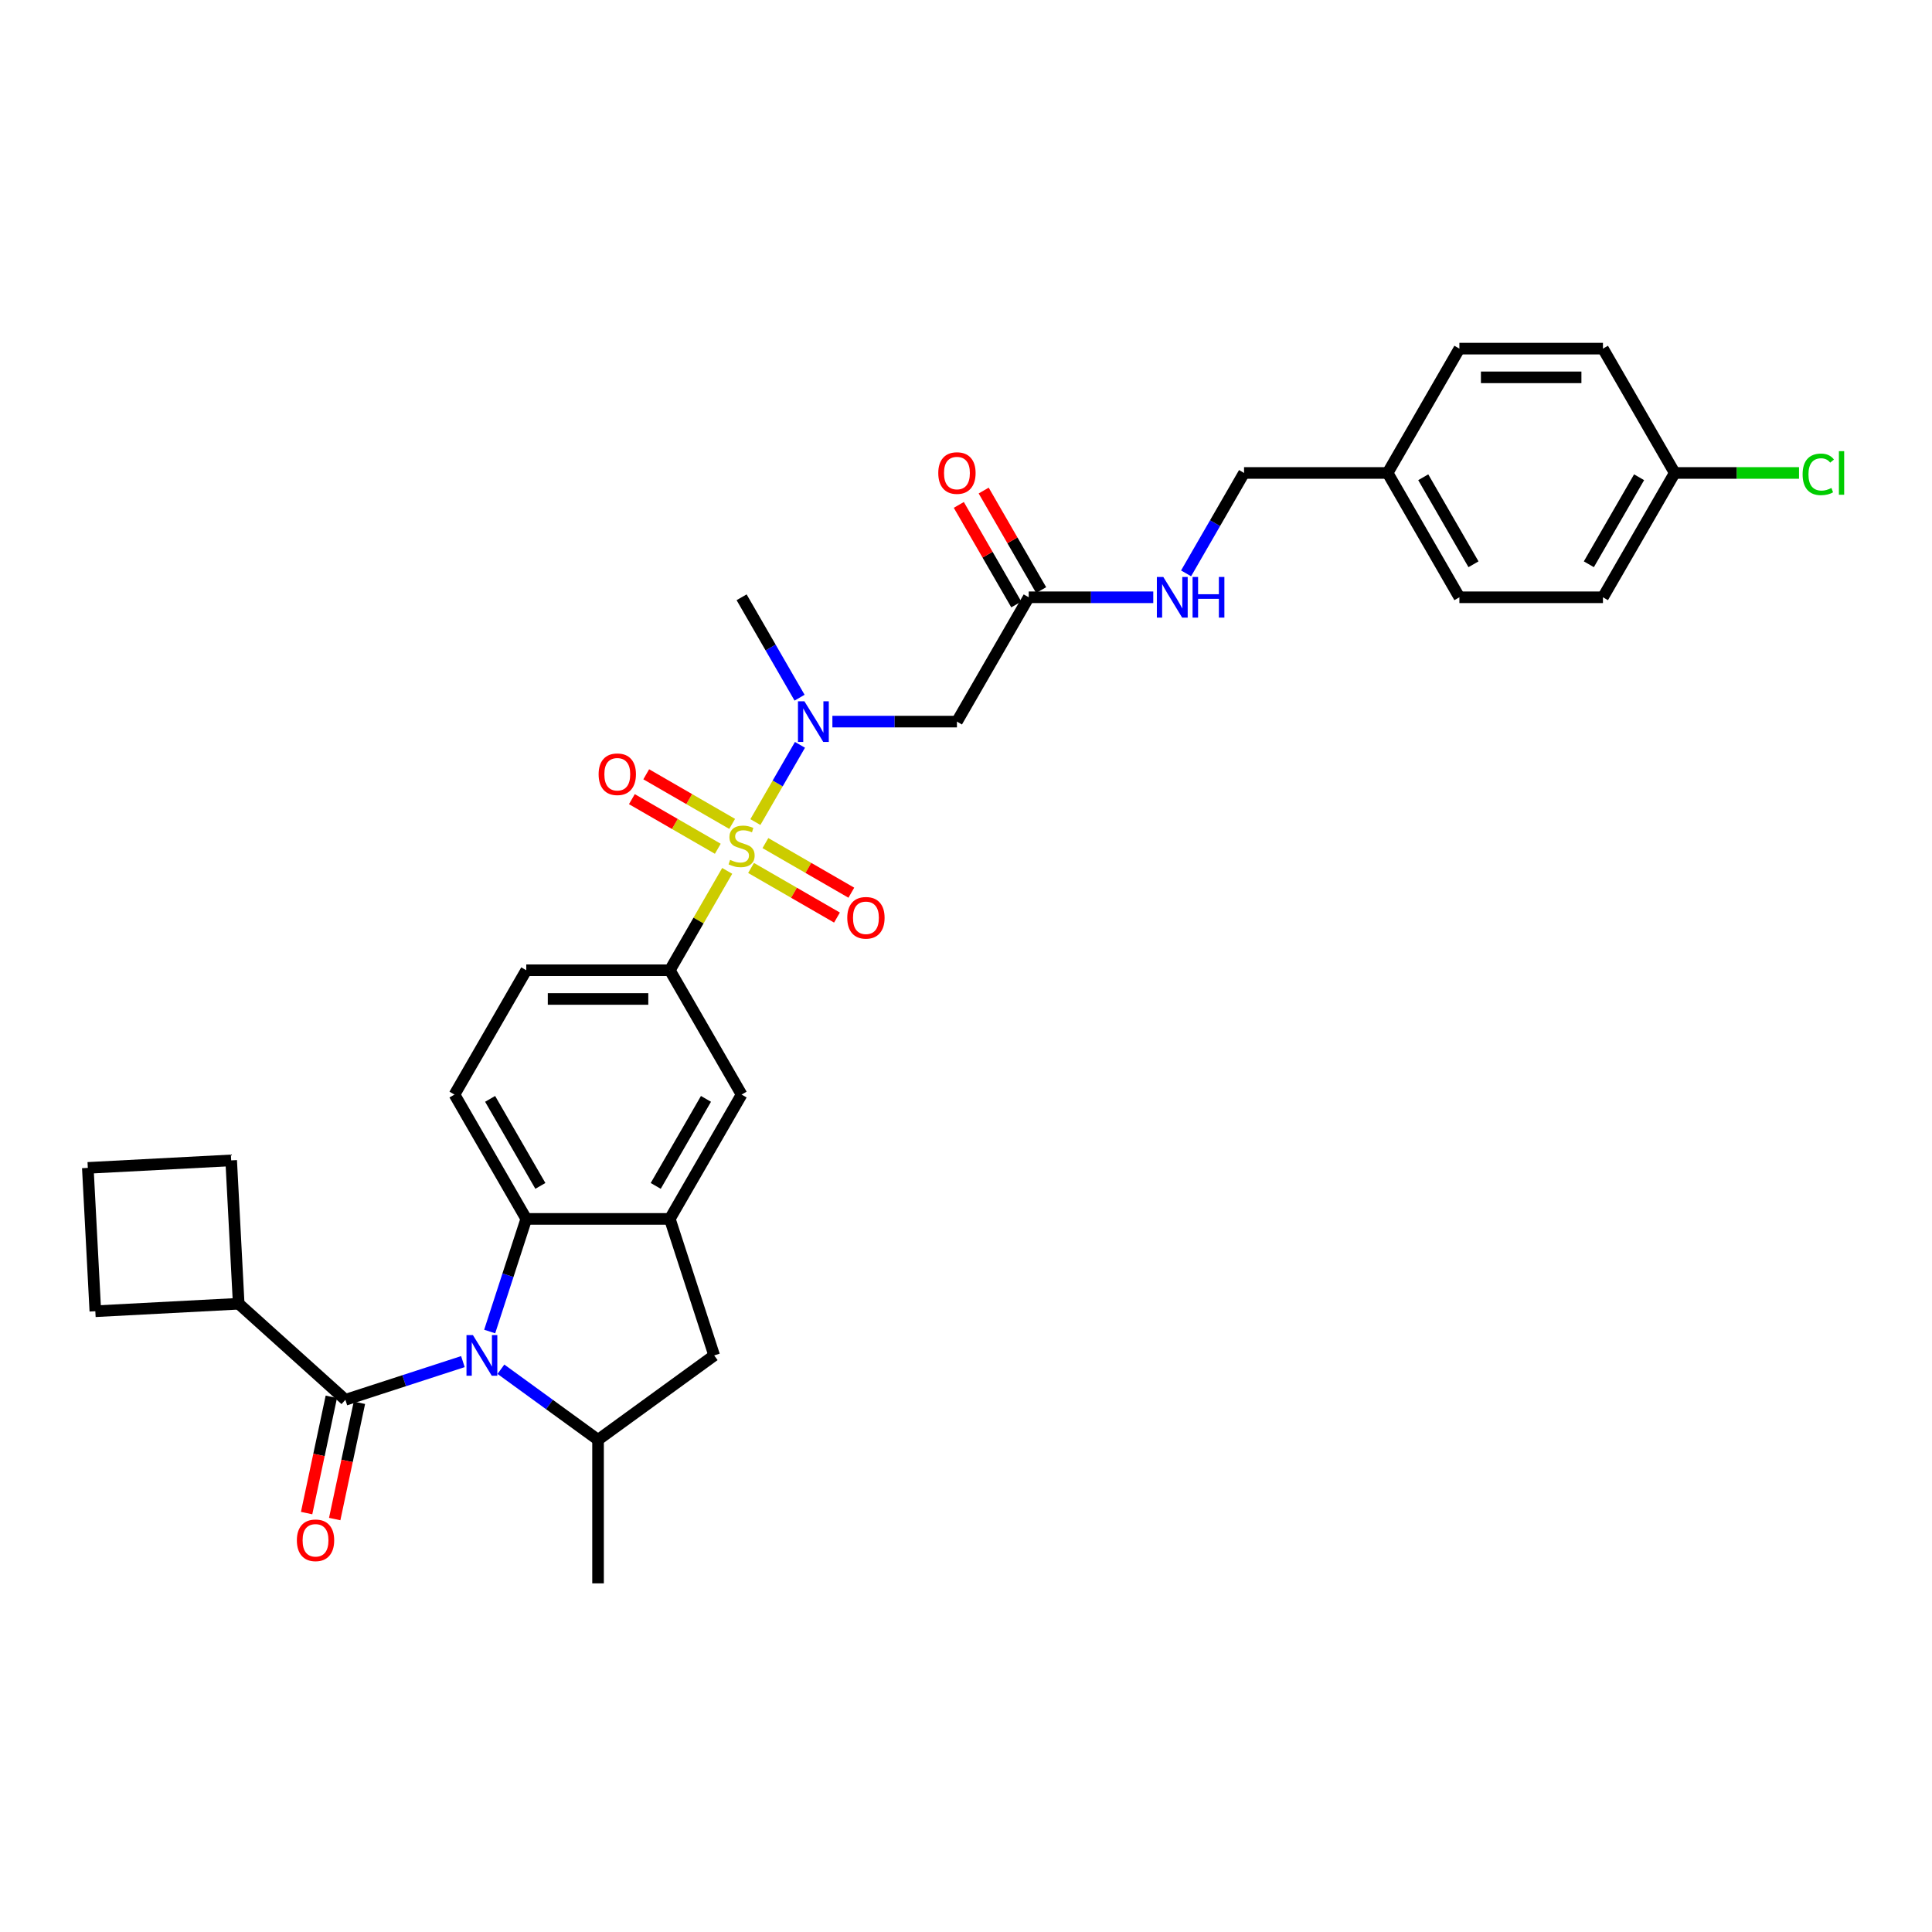 <?xml version='1.0' encoding='iso-8859-1'?>
<svg version='1.1' baseProfile='full'
              xmlns='http://www.w3.org/2000/svg'
                      xmlns:rdkit='http://www.rdkit.org/xml'
                      xmlns:xlink='http://www.w3.org/1999/xlink'
                  xml:space='preserve'
width='1000px' height='1000px' viewBox='0 0 1000 1000'>
<!-- END OF HEADER -->
<rect style='opacity:1.0;fill:#FFFFFF;stroke:none' width='1000' height='1000' x='0' y='0'> </rect>
<path class='bond-3' d='M 390.983,425.501 L 402.524,405.512' style='fill:none;fill-rule:evenodd;stroke:#CCCC00;stroke-width:6px;stroke-linecap:butt;stroke-linejoin:miter;stroke-opacity:1' />
<path class='bond-3' d='M 402.524,405.512 L 414.064,385.523' style='fill:none;fill-rule:evenodd;stroke:#0000FF;stroke-width:6px;stroke-linecap:butt;stroke-linejoin:miter;stroke-opacity:1' />
<path class='bond-5' d='M 376.397,450.765 L 361.549,476.483' style='fill:none;fill-rule:evenodd;stroke:#CCCC00;stroke-width:6px;stroke-linecap:butt;stroke-linejoin:miter;stroke-opacity:1' />
<path class='bond-5' d='M 361.549,476.483 L 346.701,502.201' style='fill:none;fill-rule:evenodd;stroke:#000000;stroke-width:6px;stroke-linecap:butt;stroke-linejoin:miter;stroke-opacity:1' />
<path class='bond-11' d='M 388.743,449.254 L 410.981,462.093' style='fill:none;fill-rule:evenodd;stroke:#CCCC00;stroke-width:6px;stroke-linecap:butt;stroke-linejoin:miter;stroke-opacity:1' />
<path class='bond-11' d='M 410.981,462.093 L 433.219,474.932' style='fill:none;fill-rule:evenodd;stroke:#FF0000;stroke-width:6px;stroke-linecap:butt;stroke-linejoin:miter;stroke-opacity:1' />
<path class='bond-11' d='M 396.173,436.383 L 418.411,449.223' style='fill:none;fill-rule:evenodd;stroke:#CCCC00;stroke-width:6px;stroke-linecap:butt;stroke-linejoin:miter;stroke-opacity:1' />
<path class='bond-11' d='M 418.411,449.223 L 440.65,462.062' style='fill:none;fill-rule:evenodd;stroke:#FF0000;stroke-width:6px;stroke-linecap:butt;stroke-linejoin:miter;stroke-opacity:1' />
<path class='bond-12' d='M 378.964,426.448 L 356.726,413.609' style='fill:none;fill-rule:evenodd;stroke:#CCCC00;stroke-width:6px;stroke-linecap:butt;stroke-linejoin:miter;stroke-opacity:1' />
<path class='bond-12' d='M 356.726,413.609 L 334.487,400.769' style='fill:none;fill-rule:evenodd;stroke:#FF0000;stroke-width:6px;stroke-linecap:butt;stroke-linejoin:miter;stroke-opacity:1' />
<path class='bond-12' d='M 371.533,439.318 L 349.295,426.479' style='fill:none;fill-rule:evenodd;stroke:#CCCC00;stroke-width:6px;stroke-linecap:butt;stroke-linejoin:miter;stroke-opacity:1' />
<path class='bond-12' d='M 349.295,426.479 L 327.057,413.639' style='fill:none;fill-rule:evenodd;stroke:#FF0000;stroke-width:6px;stroke-linecap:butt;stroke-linejoin:miter;stroke-opacity:1' />
<path class='bond-0' d='M 253.456,689.19 L 262.926,660.045' style='fill:none;fill-rule:evenodd;stroke:#0000FF;stroke-width:6px;stroke-linecap:butt;stroke-linejoin:miter;stroke-opacity:1' />
<path class='bond-0' d='M 262.926,660.045 L 272.396,630.901' style='fill:none;fill-rule:evenodd;stroke:#000000;stroke-width:6px;stroke-linecap:butt;stroke-linejoin:miter;stroke-opacity:1' />
<path class='bond-1' d='M 239.596,704.766 L 209.181,714.648' style='fill:none;fill-rule:evenodd;stroke:#0000FF;stroke-width:6px;stroke-linecap:butt;stroke-linejoin:miter;stroke-opacity:1' />
<path class='bond-1' d='M 209.181,714.648 L 178.766,724.531' style='fill:none;fill-rule:evenodd;stroke:#000000;stroke-width:6px;stroke-linecap:butt;stroke-linejoin:miter;stroke-opacity:1' />
<path class='bond-33' d='M 259.272,708.717 L 284.41,726.981' style='fill:none;fill-rule:evenodd;stroke:#0000FF;stroke-width:6px;stroke-linecap:butt;stroke-linejoin:miter;stroke-opacity:1' />
<path class='bond-33' d='M 284.41,726.981 L 309.548,745.244' style='fill:none;fill-rule:evenodd;stroke:#000000;stroke-width:6px;stroke-linecap:butt;stroke-linejoin:miter;stroke-opacity:1' />
<path class='bond-14' d='M 171.498,722.986 L 165.102,753.077' style='fill:none;fill-rule:evenodd;stroke:#000000;stroke-width:6px;stroke-linecap:butt;stroke-linejoin:miter;stroke-opacity:1' />
<path class='bond-14' d='M 165.102,753.077 L 158.705,783.169' style='fill:none;fill-rule:evenodd;stroke:#FF0000;stroke-width:6px;stroke-linecap:butt;stroke-linejoin:miter;stroke-opacity:1' />
<path class='bond-14' d='M 186.034,726.075 L 179.638,756.167' style='fill:none;fill-rule:evenodd;stroke:#000000;stroke-width:6px;stroke-linecap:butt;stroke-linejoin:miter;stroke-opacity:1' />
<path class='bond-14' d='M 179.638,756.167 L 173.242,786.259' style='fill:none;fill-rule:evenodd;stroke:#FF0000;stroke-width:6px;stroke-linecap:butt;stroke-linejoin:miter;stroke-opacity:1' />
<path class='bond-17' d='M 178.766,724.531 L 123.547,674.811' style='fill:none;fill-rule:evenodd;stroke:#000000;stroke-width:6px;stroke-linecap:butt;stroke-linejoin:miter;stroke-opacity:1' />
<path class='bond-2' d='M 272.396,630.901 L 235.243,566.551' style='fill:none;fill-rule:evenodd;stroke:#000000;stroke-width:6px;stroke-linecap:butt;stroke-linejoin:miter;stroke-opacity:1' />
<path class='bond-2' d='M 279.693,613.818 L 253.686,568.773' style='fill:none;fill-rule:evenodd;stroke:#000000;stroke-width:6px;stroke-linecap:butt;stroke-linejoin:miter;stroke-opacity:1' />
<path class='bond-32' d='M 272.396,630.901 L 346.701,630.901' style='fill:none;fill-rule:evenodd;stroke:#000000;stroke-width:6px;stroke-linecap:butt;stroke-linejoin:miter;stroke-opacity:1' />
<path class='bond-7' d='M 430.844,373.501 L 463.077,373.501' style='fill:none;fill-rule:evenodd;stroke:#0000FF;stroke-width:6px;stroke-linecap:butt;stroke-linejoin:miter;stroke-opacity:1' />
<path class='bond-7' d='M 463.077,373.501 L 495.311,373.501' style='fill:none;fill-rule:evenodd;stroke:#000000;stroke-width:6px;stroke-linecap:butt;stroke-linejoin:miter;stroke-opacity:1' />
<path class='bond-27' d='M 413.859,361.121 L 398.856,335.136' style='fill:none;fill-rule:evenodd;stroke:#0000FF;stroke-width:6px;stroke-linecap:butt;stroke-linejoin:miter;stroke-opacity:1' />
<path class='bond-27' d='M 398.856,335.136 L 383.853,309.151' style='fill:none;fill-rule:evenodd;stroke:#000000;stroke-width:6px;stroke-linecap:butt;stroke-linejoin:miter;stroke-opacity:1' />
<path class='bond-4' d='M 346.701,630.901 L 383.853,566.551' style='fill:none;fill-rule:evenodd;stroke:#000000;stroke-width:6px;stroke-linecap:butt;stroke-linejoin:miter;stroke-opacity:1' />
<path class='bond-4' d='M 339.404,613.818 L 365.41,568.773' style='fill:none;fill-rule:evenodd;stroke:#000000;stroke-width:6px;stroke-linecap:butt;stroke-linejoin:miter;stroke-opacity:1' />
<path class='bond-8' d='M 346.701,630.901 L 369.662,701.569' style='fill:none;fill-rule:evenodd;stroke:#000000;stroke-width:6px;stroke-linecap:butt;stroke-linejoin:miter;stroke-opacity:1' />
<path class='bond-9' d='M 346.701,502.201 L 383.853,566.551' style='fill:none;fill-rule:evenodd;stroke:#000000;stroke-width:6px;stroke-linecap:butt;stroke-linejoin:miter;stroke-opacity:1' />
<path class='bond-15' d='M 346.701,502.201 L 272.396,502.201' style='fill:none;fill-rule:evenodd;stroke:#000000;stroke-width:6px;stroke-linecap:butt;stroke-linejoin:miter;stroke-opacity:1' />
<path class='bond-15' d='M 335.555,517.062 L 283.541,517.062' style='fill:none;fill-rule:evenodd;stroke:#000000;stroke-width:6px;stroke-linecap:butt;stroke-linejoin:miter;stroke-opacity:1' />
<path class='bond-6' d='M 309.548,745.244 L 369.662,701.569' style='fill:none;fill-rule:evenodd;stroke:#000000;stroke-width:6px;stroke-linecap:butt;stroke-linejoin:miter;stroke-opacity:1' />
<path class='bond-28' d='M 309.548,745.244 L 309.548,819.549' style='fill:none;fill-rule:evenodd;stroke:#000000;stroke-width:6px;stroke-linecap:butt;stroke-linejoin:miter;stroke-opacity:1' />
<path class='bond-10' d='M 495.311,373.501 L 532.463,309.151' style='fill:none;fill-rule:evenodd;stroke:#000000;stroke-width:6px;stroke-linecap:butt;stroke-linejoin:miter;stroke-opacity:1' />
<path class='bond-16' d='M 532.463,309.151 L 564.697,309.151' style='fill:none;fill-rule:evenodd;stroke:#000000;stroke-width:6px;stroke-linecap:butt;stroke-linejoin:miter;stroke-opacity:1' />
<path class='bond-16' d='M 564.697,309.151 L 596.93,309.151' style='fill:none;fill-rule:evenodd;stroke:#0000FF;stroke-width:6px;stroke-linecap:butt;stroke-linejoin:miter;stroke-opacity:1' />
<path class='bond-18' d='M 538.898,305.435 L 524.024,279.673' style='fill:none;fill-rule:evenodd;stroke:#000000;stroke-width:6px;stroke-linecap:butt;stroke-linejoin:miter;stroke-opacity:1' />
<path class='bond-18' d='M 524.024,279.673 L 509.15,253.91' style='fill:none;fill-rule:evenodd;stroke:#FF0000;stroke-width:6px;stroke-linecap:butt;stroke-linejoin:miter;stroke-opacity:1' />
<path class='bond-18' d='M 526.028,312.866 L 511.154,287.103' style='fill:none;fill-rule:evenodd;stroke:#000000;stroke-width:6px;stroke-linecap:butt;stroke-linejoin:miter;stroke-opacity:1' />
<path class='bond-18' d='M 511.154,287.103 L 496.28,261.341' style='fill:none;fill-rule:evenodd;stroke:#FF0000;stroke-width:6px;stroke-linecap:butt;stroke-linejoin:miter;stroke-opacity:1' />
<path class='bond-13' d='M 235.243,566.551 L 272.396,502.201' style='fill:none;fill-rule:evenodd;stroke:#000000;stroke-width:6px;stroke-linecap:butt;stroke-linejoin:miter;stroke-opacity:1' />
<path class='bond-19' d='M 613.915,296.771 L 628.918,270.786' style='fill:none;fill-rule:evenodd;stroke:#0000FF;stroke-width:6px;stroke-linecap:butt;stroke-linejoin:miter;stroke-opacity:1' />
<path class='bond-19' d='M 628.918,270.786 L 643.921,244.801' style='fill:none;fill-rule:evenodd;stroke:#000000;stroke-width:6px;stroke-linecap:butt;stroke-linejoin:miter;stroke-opacity:1' />
<path class='bond-30' d='M 123.547,674.811 L 49.343,678.7' style='fill:none;fill-rule:evenodd;stroke:#000000;stroke-width:6px;stroke-linecap:butt;stroke-linejoin:miter;stroke-opacity:1' />
<path class='bond-31' d='M 123.547,674.811 L 119.658,600.608' style='fill:none;fill-rule:evenodd;stroke:#000000;stroke-width:6px;stroke-linecap:butt;stroke-linejoin:miter;stroke-opacity:1' />
<path class='bond-21' d='M 643.921,244.801 L 718.226,244.801' style='fill:none;fill-rule:evenodd;stroke:#000000;stroke-width:6px;stroke-linecap:butt;stroke-linejoin:miter;stroke-opacity:1' />
<path class='bond-20' d='M 866.836,244.801 L 829.683,309.151' style='fill:none;fill-rule:evenodd;stroke:#000000;stroke-width:6px;stroke-linecap:butt;stroke-linejoin:miter;stroke-opacity:1' />
<path class='bond-20' d='M 848.393,247.023 L 822.386,292.068' style='fill:none;fill-rule:evenodd;stroke:#000000;stroke-width:6px;stroke-linecap:butt;stroke-linejoin:miter;stroke-opacity:1' />
<path class='bond-22' d='M 866.836,244.801 L 899.002,244.801' style='fill:none;fill-rule:evenodd;stroke:#000000;stroke-width:6px;stroke-linecap:butt;stroke-linejoin:miter;stroke-opacity:1' />
<path class='bond-22' d='M 899.002,244.801 L 931.169,244.801' style='fill:none;fill-rule:evenodd;stroke:#00CC00;stroke-width:6px;stroke-linecap:butt;stroke-linejoin:miter;stroke-opacity:1' />
<path class='bond-35' d='M 866.836,244.801 L 829.683,180.451' style='fill:none;fill-rule:evenodd;stroke:#000000;stroke-width:6px;stroke-linecap:butt;stroke-linejoin:miter;stroke-opacity:1' />
<path class='bond-25' d='M 718.226,244.801 L 755.378,180.451' style='fill:none;fill-rule:evenodd;stroke:#000000;stroke-width:6px;stroke-linecap:butt;stroke-linejoin:miter;stroke-opacity:1' />
<path class='bond-26' d='M 718.226,244.801 L 755.378,309.151' style='fill:none;fill-rule:evenodd;stroke:#000000;stroke-width:6px;stroke-linecap:butt;stroke-linejoin:miter;stroke-opacity:1' />
<path class='bond-26' d='M 736.669,247.023 L 762.675,292.068' style='fill:none;fill-rule:evenodd;stroke:#000000;stroke-width:6px;stroke-linecap:butt;stroke-linejoin:miter;stroke-opacity:1' />
<path class='bond-23' d='M 829.683,180.451 L 755.378,180.451' style='fill:none;fill-rule:evenodd;stroke:#000000;stroke-width:6px;stroke-linecap:butt;stroke-linejoin:miter;stroke-opacity:1' />
<path class='bond-23' d='M 818.538,195.312 L 766.524,195.312' style='fill:none;fill-rule:evenodd;stroke:#000000;stroke-width:6px;stroke-linecap:butt;stroke-linejoin:miter;stroke-opacity:1' />
<path class='bond-24' d='M 829.683,309.151 L 755.378,309.151' style='fill:none;fill-rule:evenodd;stroke:#000000;stroke-width:6px;stroke-linecap:butt;stroke-linejoin:miter;stroke-opacity:1' />
<path class='bond-29' d='M 45.455,604.496 L 119.658,600.608' style='fill:none;fill-rule:evenodd;stroke:#000000;stroke-width:6px;stroke-linecap:butt;stroke-linejoin:miter;stroke-opacity:1' />
<path class='bond-34' d='M 45.455,604.496 L 49.343,678.7' style='fill:none;fill-rule:evenodd;stroke:#000000;stroke-width:6px;stroke-linecap:butt;stroke-linejoin:miter;stroke-opacity:1' />
<path  class='atom-0' d='M 377.909 445.073
Q 378.147 445.162, 379.127 445.578
Q 380.108 445.995, 381.178 446.262
Q 382.278 446.5, 383.348 446.5
Q 385.339 446.5, 386.498 445.549
Q 387.658 444.568, 387.658 442.874
Q 387.658 441.715, 387.063 441.001
Q 386.498 440.288, 385.607 439.901
Q 384.715 439.515, 383.229 439.069
Q 381.357 438.505, 380.227 437.97
Q 379.127 437.435, 378.325 436.305
Q 377.552 435.176, 377.552 433.273
Q 377.552 430.628, 379.335 428.994
Q 381.149 427.359, 384.715 427.359
Q 387.152 427.359, 389.917 428.518
L 389.233 430.807
Q 386.707 429.766, 384.804 429.766
Q 382.754 429.766, 381.624 430.628
Q 380.495 431.46, 380.524 432.917
Q 380.524 434.046, 381.089 434.73
Q 381.684 435.413, 382.516 435.8
Q 383.378 436.186, 384.804 436.632
Q 386.707 437.227, 387.836 437.821
Q 388.965 438.415, 389.768 439.634
Q 390.6 440.823, 390.6 442.874
Q 390.6 445.786, 388.638 447.362
Q 386.707 448.907, 383.467 448.907
Q 381.594 448.907, 380.168 448.491
Q 378.771 448.105, 377.106 447.421
L 377.909 445.073
' fill='#CCCC00'/>
<path  class='atom-1' d='M 244.783 691.047
L 251.678 702.193
Q 252.362 703.293, 253.462 705.284
Q 254.561 707.276, 254.621 707.395
L 254.621 691.047
L 257.415 691.047
L 257.415 712.091
L 254.532 712.091
L 247.131 699.905
Q 246.269 698.478, 245.347 696.843
Q 244.456 695.209, 244.188 694.703
L 244.188 712.091
L 241.454 712.091
L 241.454 691.047
L 244.783 691.047
' fill='#0000FF'/>
<path  class='atom-4' d='M 416.354 362.979
L 423.25 374.125
Q 423.933 375.225, 425.033 377.216
Q 426.133 379.207, 426.192 379.326
L 426.192 362.979
L 428.986 362.979
L 428.986 384.022
L 426.103 384.022
L 418.702 371.836
Q 417.84 370.41, 416.919 368.775
Q 416.027 367.14, 415.76 366.635
L 415.76 384.022
L 413.025 384.022
L 413.025 362.979
L 416.354 362.979
' fill='#0000FF'/>
<path  class='atom-12' d='M 438.544 475.063
Q 438.544 470.01, 441.04 467.186
Q 443.537 464.363, 448.203 464.363
Q 452.87 464.363, 455.366 467.186
Q 457.863 470.01, 457.863 475.063
Q 457.863 480.175, 455.337 483.088
Q 452.81 485.971, 448.203 485.971
Q 443.567 485.971, 441.04 483.088
Q 438.544 480.205, 438.544 475.063
M 448.203 483.593
Q 451.413 483.593, 453.137 481.453
Q 454.891 479.283, 454.891 475.063
Q 454.891 470.931, 453.137 468.851
Q 451.413 466.74, 448.203 466.74
Q 444.993 466.74, 443.24 468.821
Q 441.516 470.902, 441.516 475.063
Q 441.516 479.313, 443.24 481.453
Q 444.993 483.593, 448.203 483.593
' fill='#FF0000'/>
<path  class='atom-13' d='M 309.844 400.758
Q 309.844 395.705, 312.34 392.881
Q 314.837 390.058, 319.503 390.058
Q 324.17 390.058, 326.666 392.881
Q 329.163 395.705, 329.163 400.758
Q 329.163 405.87, 326.636 408.783
Q 324.11 411.666, 319.503 411.666
Q 314.867 411.666, 312.34 408.783
Q 309.844 405.9, 309.844 400.758
M 319.503 409.288
Q 322.713 409.288, 324.437 407.148
Q 326.191 404.978, 326.191 400.758
Q 326.191 396.626, 324.437 394.546
Q 322.713 392.435, 319.503 392.435
Q 316.293 392.435, 314.54 394.516
Q 312.816 396.597, 312.816 400.758
Q 312.816 405.008, 314.54 407.148
Q 316.293 409.288, 319.503 409.288
' fill='#FF0000'/>
<path  class='atom-15' d='M 153.657 797.271
Q 153.657 792.219, 156.154 789.395
Q 158.651 786.571, 163.317 786.571
Q 167.983 786.571, 170.48 789.395
Q 172.977 792.219, 172.977 797.271
Q 172.977 802.383, 170.45 805.296
Q 167.924 808.179, 163.317 808.179
Q 158.68 808.179, 156.154 805.296
Q 153.657 802.413, 153.657 797.271
M 163.317 805.801
Q 166.527 805.801, 168.251 803.661
Q 170.005 801.492, 170.005 797.271
Q 170.005 793.14, 168.251 791.059
Q 166.527 788.949, 163.317 788.949
Q 160.107 788.949, 158.353 791.03
Q 156.63 793.11, 156.63 797.271
Q 156.63 801.522, 158.353 803.661
Q 160.107 805.801, 163.317 805.801
' fill='#FF0000'/>
<path  class='atom-17' d='M 602.117 298.629
L 609.012 309.775
Q 609.696 310.874, 610.796 312.866
Q 611.895 314.857, 611.955 314.976
L 611.955 298.629
L 614.749 298.629
L 614.749 319.672
L 611.866 319.672
L 604.465 307.486
Q 603.603 306.06, 602.681 304.425
Q 601.79 302.79, 601.522 302.285
L 601.522 319.672
L 598.788 319.672
L 598.788 298.629
L 602.117 298.629
' fill='#0000FF'/>
<path  class='atom-17' d='M 617.275 298.629
L 620.128 298.629
L 620.128 307.575
L 630.888 307.575
L 630.888 298.629
L 633.741 298.629
L 633.741 319.672
L 630.888 319.672
L 630.888 309.953
L 620.128 309.953
L 620.128 319.672
L 617.275 319.672
L 617.275 298.629
' fill='#0000FF'/>
<path  class='atom-19' d='M 485.651 244.86
Q 485.651 239.807, 488.148 236.984
Q 490.644 234.16, 495.311 234.16
Q 499.977 234.16, 502.474 236.984
Q 504.97 239.807, 504.97 244.86
Q 504.97 249.972, 502.444 252.885
Q 499.918 255.768, 495.311 255.768
Q 490.674 255.768, 488.148 252.885
Q 485.651 250.002, 485.651 244.86
M 495.311 253.39
Q 498.521 253.39, 500.245 251.25
Q 501.998 249.081, 501.998 244.86
Q 501.998 240.729, 500.245 238.648
Q 498.521 236.538, 495.311 236.538
Q 492.101 236.538, 490.347 238.618
Q 488.623 240.699, 488.623 244.86
Q 488.623 249.11, 490.347 251.25
Q 492.101 253.39, 495.311 253.39
' fill='#FF0000'/>
<path  class='atom-23' d='M 933.027 245.529
Q 933.027 240.298, 935.464 237.563
Q 937.931 234.799, 942.597 234.799
Q 946.937 234.799, 949.255 237.861
L 947.293 239.465
Q 945.599 237.236, 942.597 237.236
Q 939.417 237.236, 937.723 239.376
Q 936.058 241.487, 936.058 245.529
Q 936.058 249.69, 937.782 251.83
Q 939.536 253.97, 942.924 253.97
Q 945.242 253.97, 947.947 252.573
L 948.779 254.802
Q 947.68 255.515, 946.015 255.931
Q 944.351 256.348, 942.508 256.348
Q 937.931 256.348, 935.464 253.554
Q 933.027 250.76, 933.027 245.529
' fill='#00CC00'/>
<path  class='atom-23' d='M 951.811 233.521
L 954.545 233.521
L 954.545 256.08
L 951.811 256.08
L 951.811 233.521
' fill='#00CC00'/>
</svg>
